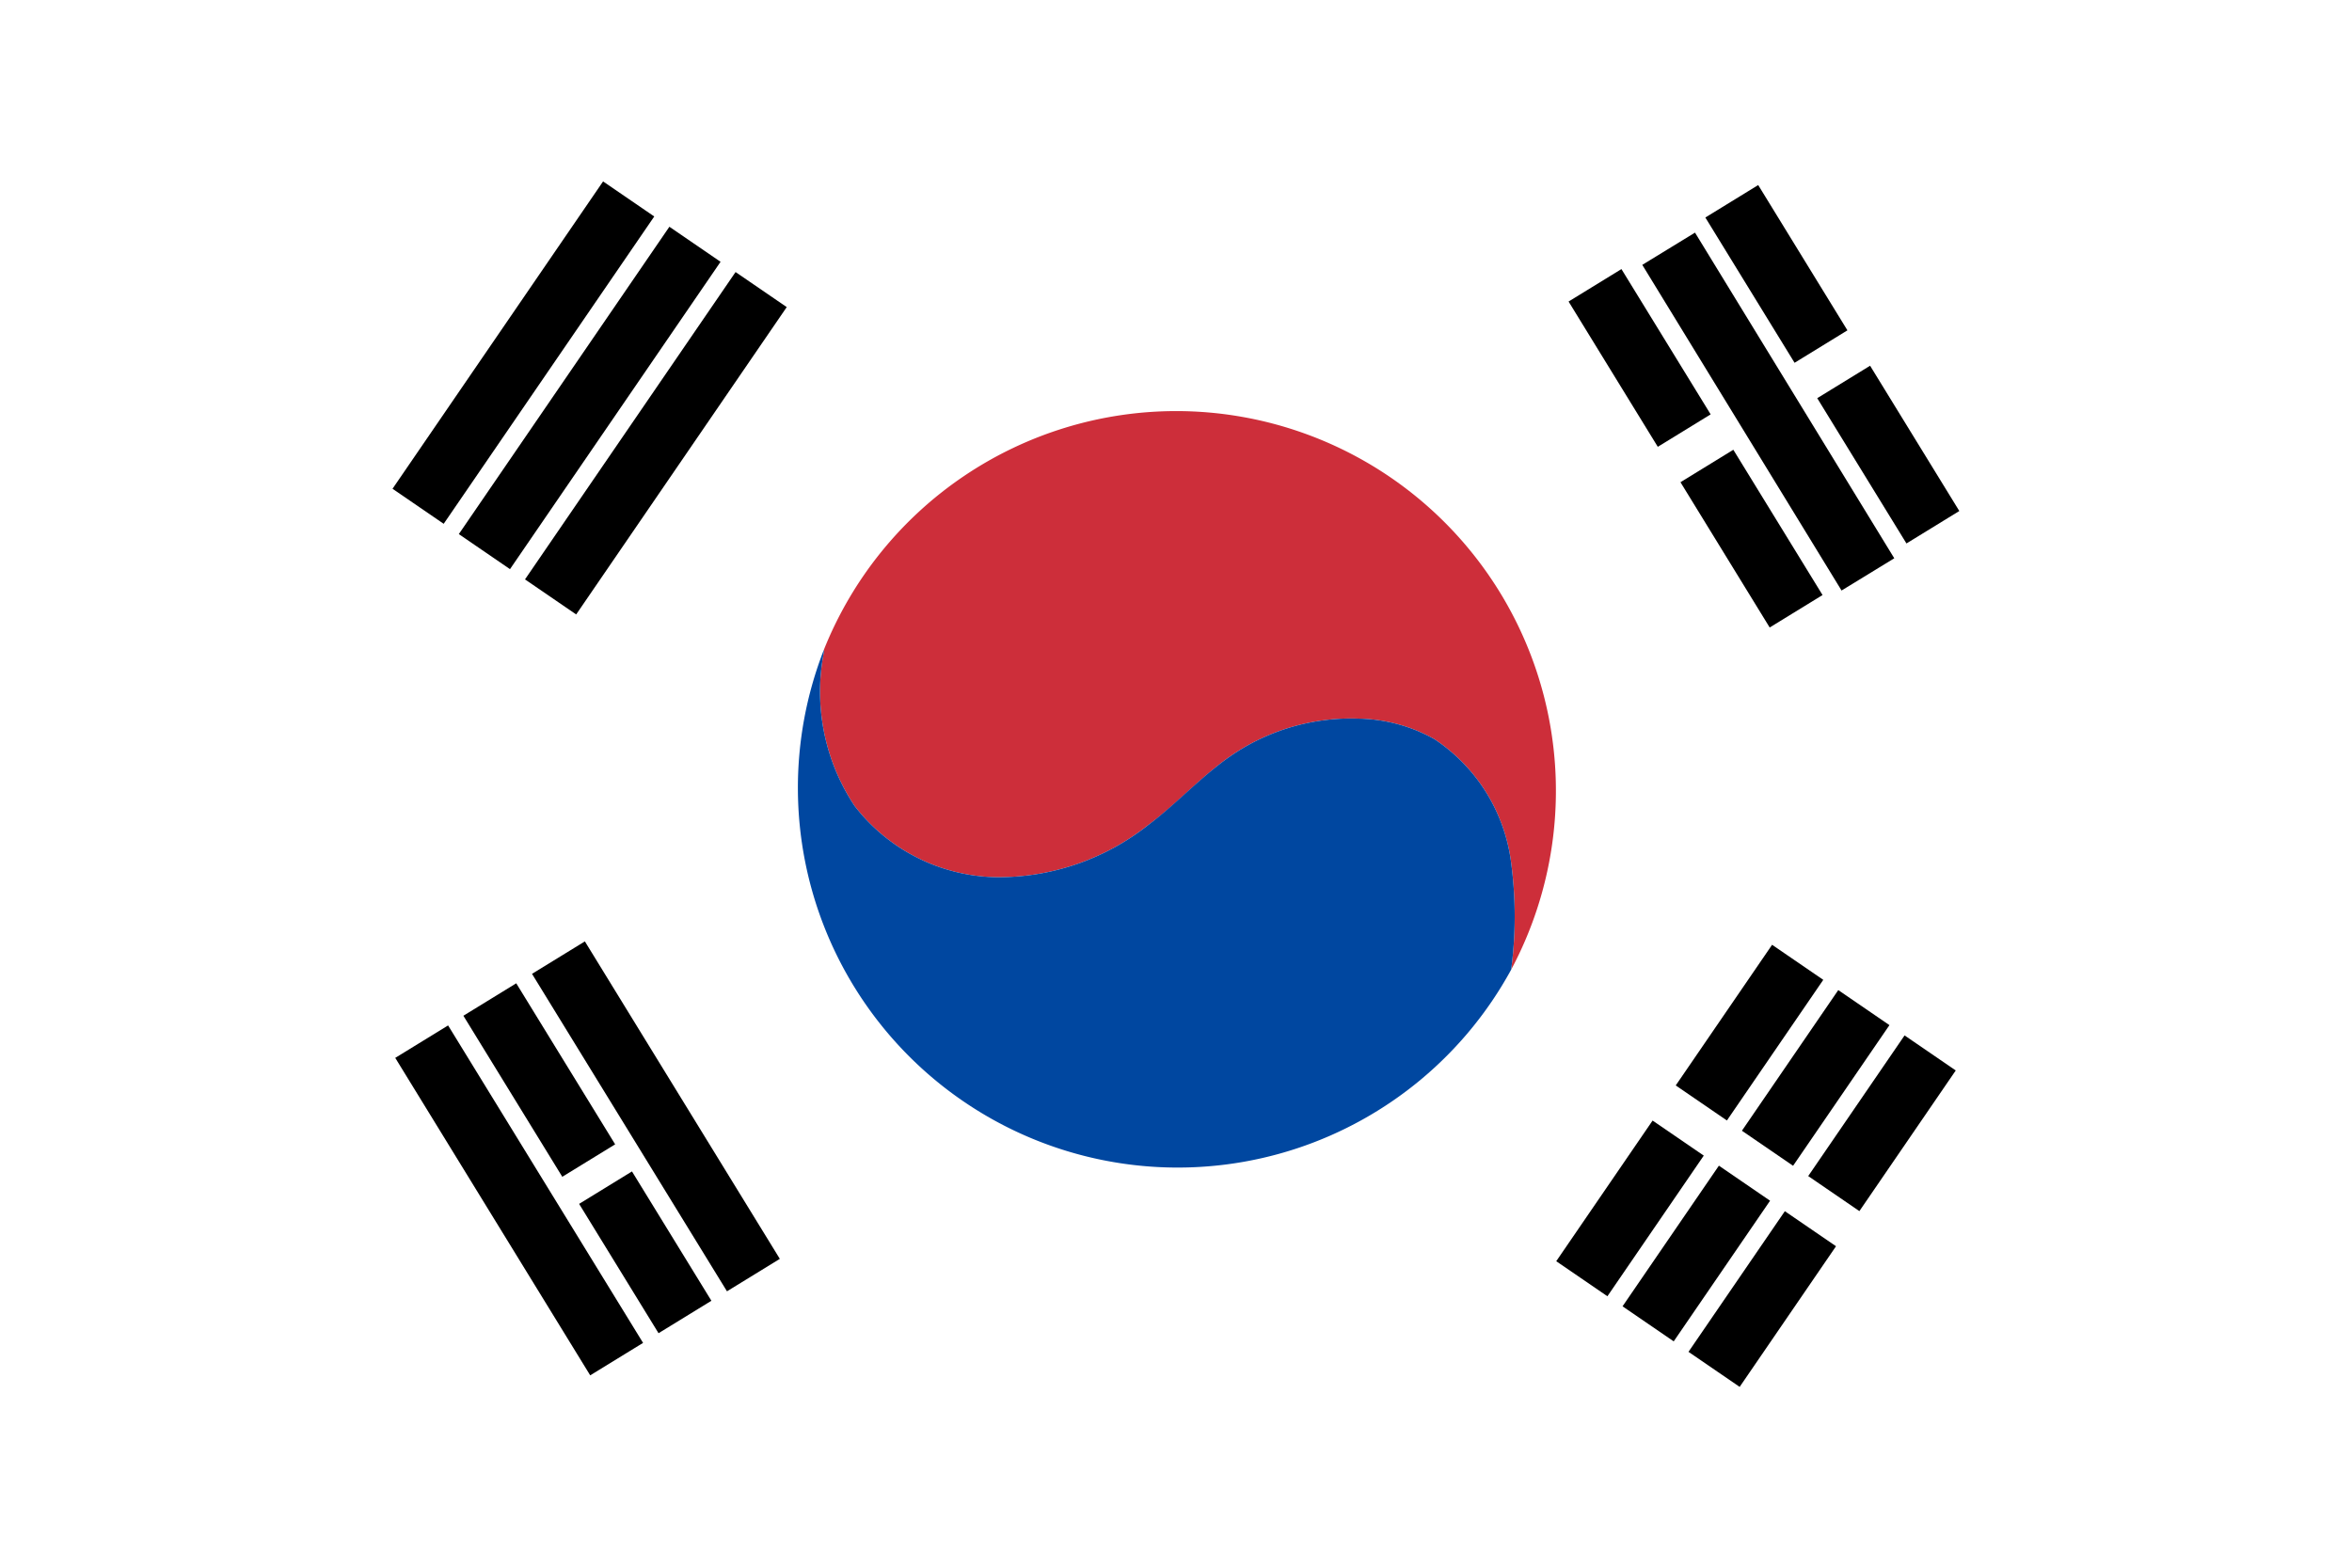 <svg id="Isolation_Mode" data-name="Isolation Mode" xmlns="http://www.w3.org/2000/svg" width="104.28" height="69.55" viewBox="0 0 104.28 69.55"><rect width="104.28" height="69.55" fill="#fff"/><path d="M52.16,18.23A16.83,16.83,0,0,0,36.53,28.81a.44.44,0,0,0,0,.1,9.14,9.14,0,0,0,1.36,6.83,8.11,8.11,0,0,0,6.26,3.16,10.69,10.69,0,0,0,6.74-2.3c1.36-1,2.5-2.32,3.92-3.24a9.41,9.41,0,0,1,5.48-1.49,7.11,7.11,0,0,1,3.31.91A7.74,7.74,0,0,1,67,38.27,18,18,0,0,1,67,43,16.84,16.84,0,0,0,52.16,18.23Z" fill="#cd2e3a"/><path d="M67,38.27a7.74,7.74,0,0,0-3.4-5.49,7.11,7.11,0,0,0-3.31-.91,9.41,9.41,0,0,0-5.48,1.49c-1.42.92-2.56,2.22-3.92,3.24a10.69,10.69,0,0,1-6.74,2.3,8.11,8.11,0,0,1-6.26-3.16,9.14,9.14,0,0,1-1.36-6.83.44.44,0,0,1,0-.1A16.84,16.84,0,0,0,67,43,18,18,0,0,0,67,38.27Z" fill="#0047a0"/><rect x="20.82" y="18.28" width="16.52" height="2.75" transform="translate(-3.57 32.54) rotate(-55.59)"/><rect x="17.89" y="16.27" width="16.52" height="2.75" transform="translate(-3.19 29.25) rotate(-55.59)"/><rect x="14.95" y="14.26" width="16.52" height="2.75" transform="translate(-2.81 25.95) rotate(-55.59)"/><rect x="74.36" y="56.23" width="7.56" height="2.75" transform="translate(-13.55 89.52) rotate(-55.59)"/><rect x="71.43" y="54.22" width="7.56" height="2.75" transform="translate(-13.16 86.22) rotate(-55.59)"/><rect x="68.49" y="52.21" width="7.56" height="2.75" transform="translate(-12.78 82.93) rotate(-55.59)"/><rect x="79.66" y="48.44" width="7.56" height="2.75" transform="translate(-4.81 90.5) rotate(-55.59)"/><rect x="76.72" y="46.43" width="7.56" height="2.75" transform="translate(-4.43 87.2) rotate(-55.59)"/><rect x="73.79" y="44.42" width="7.56" height="2.75" transform="translate(-4.05 83.91) rotate(-55.59)"/><rect x="20.82" y="48.13" width="16.52" height="2.75" transform="translate(2.11 100.19) rotate(-121.55)"/><rect x="25.24" y="54.16" width="6.73" height="2.75" transform="translate(-3.75 108.97) rotate(-121.55)"/><rect x="19.73" y="46.52" width="8.38" height="2.75" transform="translate(-4.39 93.34) rotate(-121.55)"/><rect x="14.75" y="51.85" width="16.52" height="2.75" transform="translate(-10.3 100.69) rotate(-121.55)"/><rect x="79.94" y="18.78" width="7.56" height="2.75" transform="translate(110.35 102.05) rotate(-121.55)"/><rect x="73.87" y="22.5" width="7.56" height="2.75" transform="translate(97.94 102.55) rotate(-121.55)"/><rect x="74.98" y="10.77" width="7.56" height="2.75" transform="translate(109.62 85.62) rotate(-121.55)"/><rect x="69.7" y="16.65" width="16.99" height="2.75" transform="matrix(-0.52, -0.85, 0.85, -0.52, 103.74, 94.09)"/><rect x="68.91" y="14.49" width="7.56" height="2.75" transform="translate(97.21 86.12) rotate(-121.55)"/></svg>